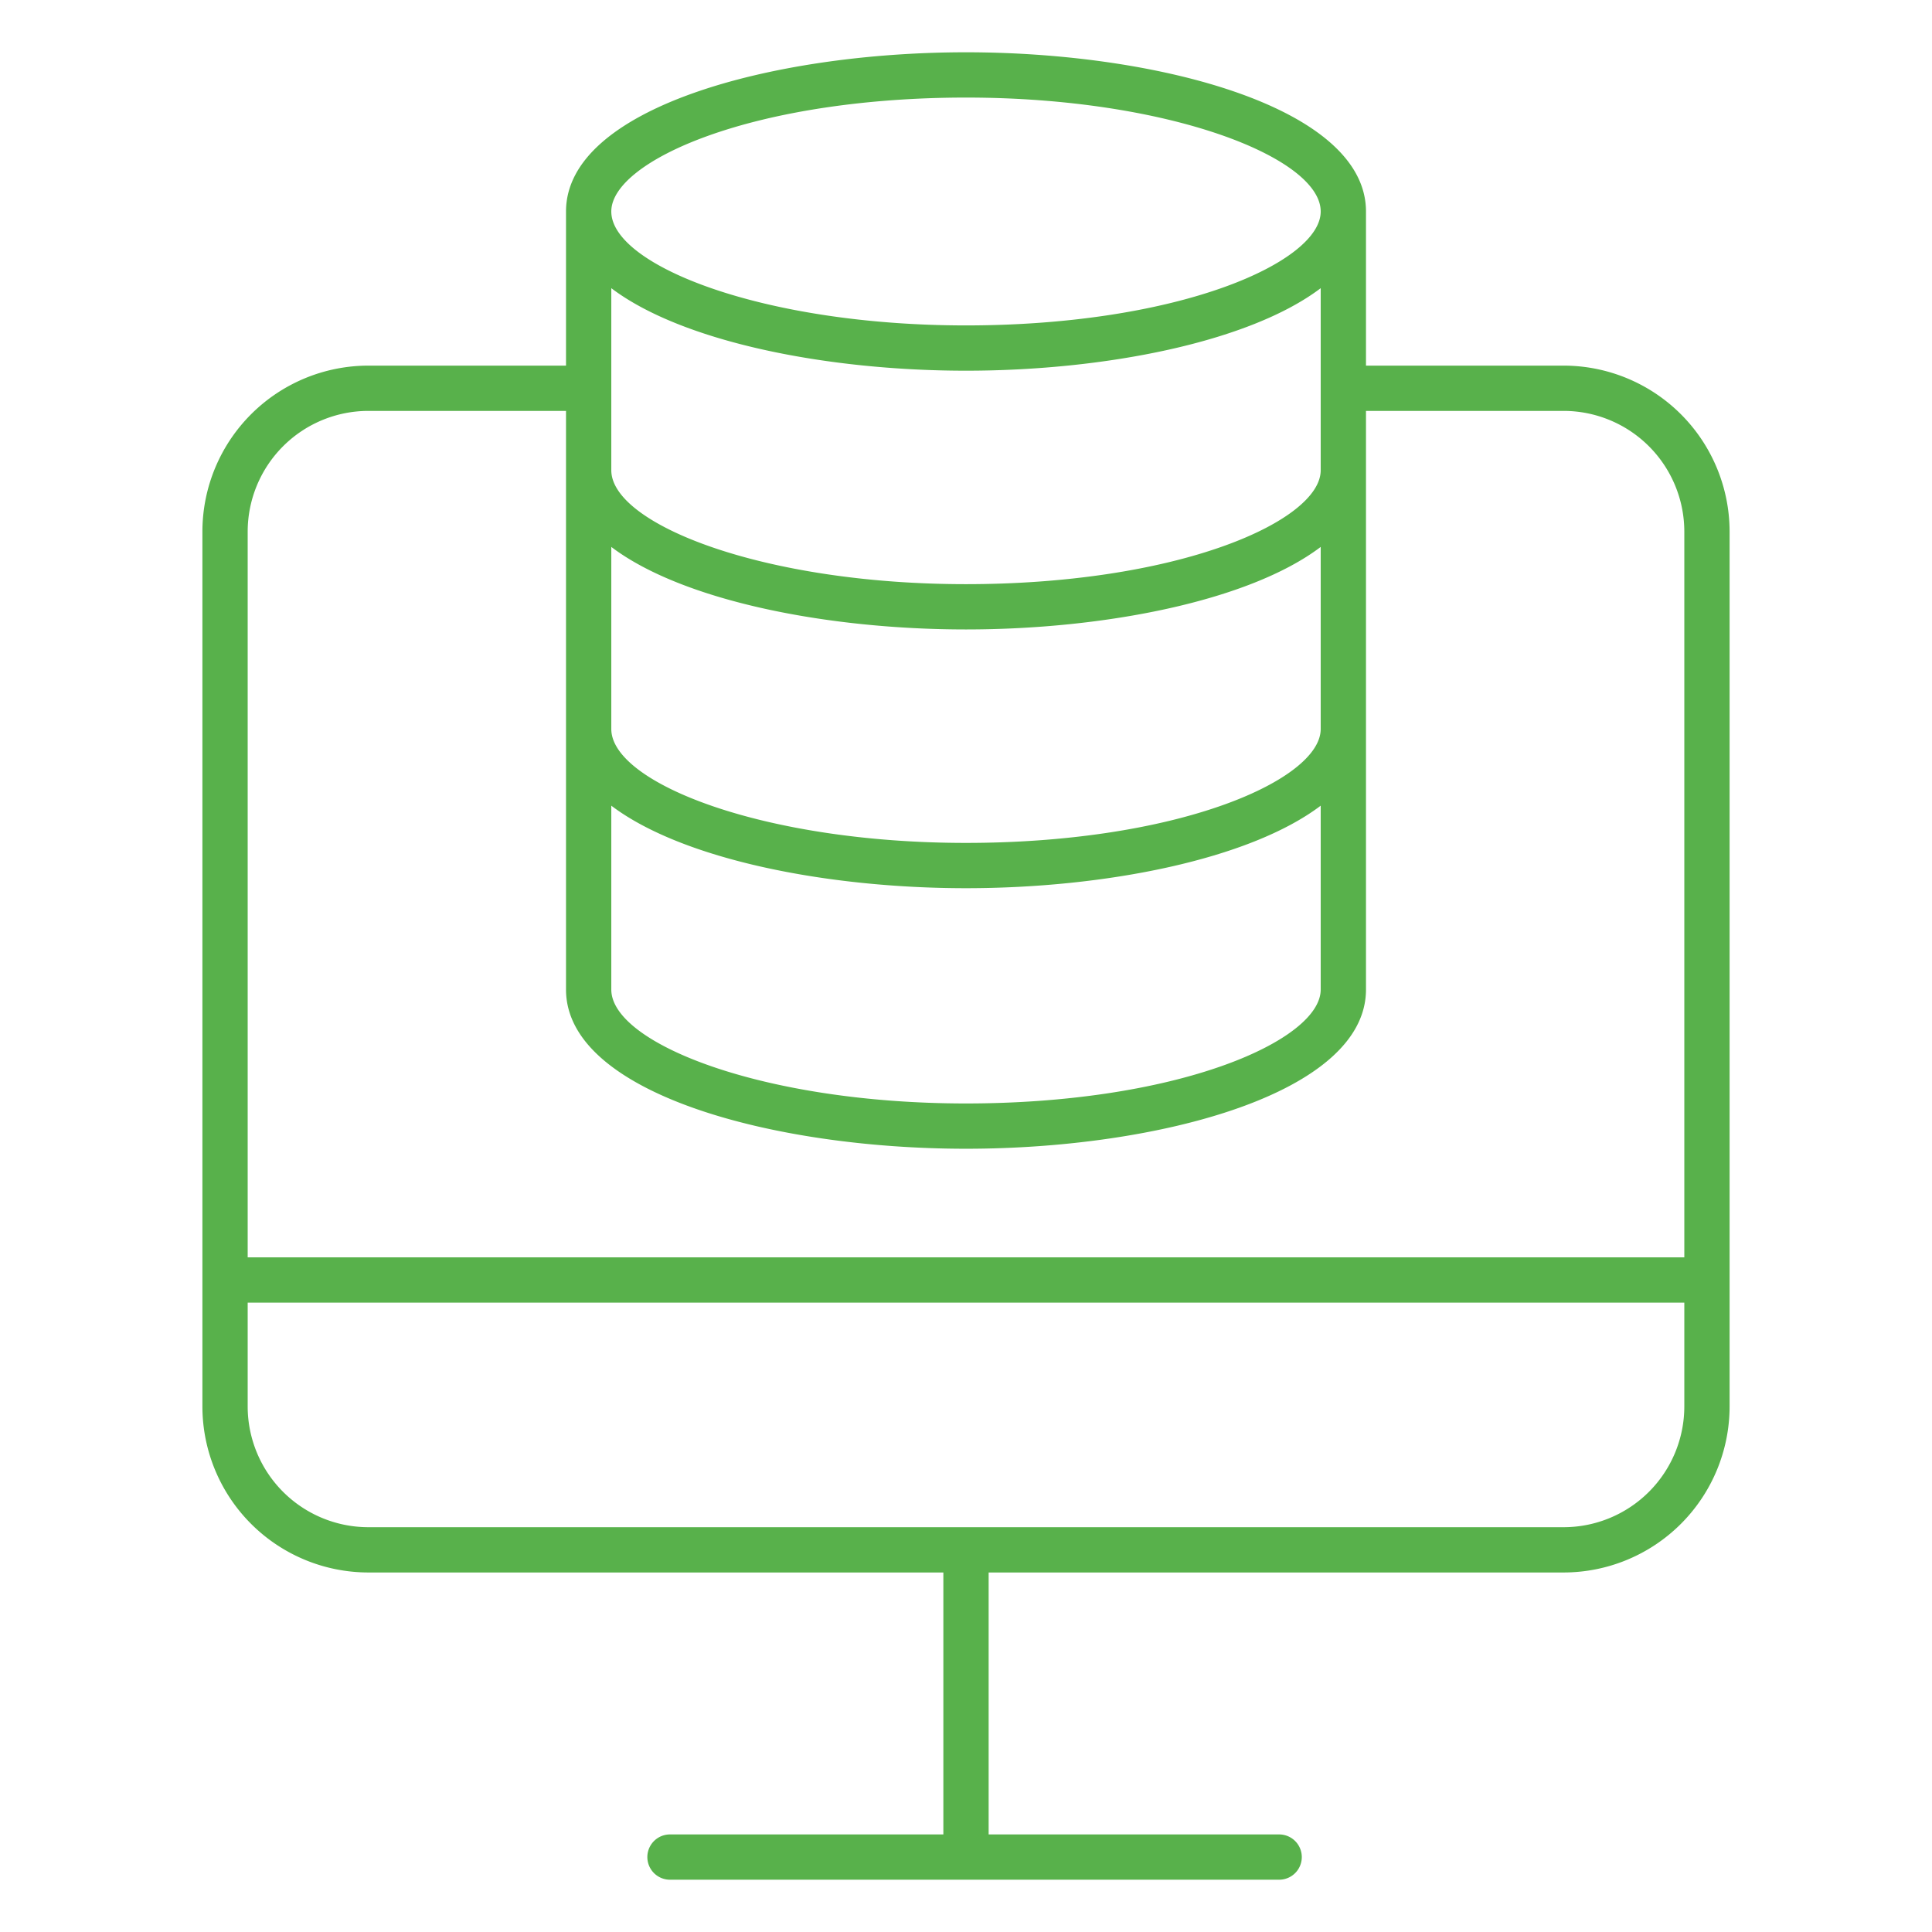 <?xml version="1.0"?>
<svg xmlns="http://www.w3.org/2000/svg" xmlns:xlink="http://www.w3.org/1999/xlink" xmlns:svgjs="http://svgjs.com/svgjs" version="1.1" width="512" height="512" x="0" y="0" viewBox="0 0 512 512" style="enable-background:new 0 0 512 512" xml:space="preserve" class=""><g><title xmlns="http://www.w3.org/2000/svg">Database Computer</title><path xmlns="http://www.w3.org/2000/svg" d="M414.385,96.893H362V56.048c0-27.4-54.614-42.191-106-42.191S150,28.645,150,56.048V96.893H97.615a44.026,44.026,0,0,0-43.976,43.976V372.748a44.026,44.026,0,0,0,43.976,43.976H250v69.419H177.554a6,6,0,0,0,0,12H338.988a6,6,0,0,0,0-12H262V416.724H414.385a44.026,44.026,0,0,0,43.976-43.976V140.869A44.026,44.026,0,0,0,414.385,96.893ZM350,191.762v1.428c0,6.756-9.468,14.215-25.327,19.954-18.245,6.6-42.633,10.237-68.673,10.237-53.8,0-94-15.94-94-30.191V144.942c18.908,14.313,57.275,21.868,94,21.868s75.092-7.555,94-21.868Zm0-67.143c0,6.756-9.468,14.215-25.327,19.953-18.245,6.6-42.633,10.238-68.673,10.238-53.8,0-94-15.94-94-30.191V76.371c18.908,14.313,57.275,21.867,94,21.867s75.092-7.554,94-21.867ZM162,213.513c18.908,14.313,57.275,21.868,94,21.868s75.092-7.555,94-21.868v48.725c0,6.756-9.468,14.215-25.327,19.953-18.245,6.6-42.633,10.238-68.673,10.238-53.8,0-94-15.94-94-30.191ZM187.331,36.1c18.25-6.6,42.637-10.243,68.669-10.243,53.8,0,94,15.94,94,30.191C350,62.8,340.531,70.256,324.669,76,306.419,82.6,282.032,86.238,256,86.238c-53.8,0-94-15.939-94-30.19C162,49.3,171.469,41.84,187.331,36.1ZM414.385,404.724H97.615a32.012,32.012,0,0,1-31.976-31.976V345.214H446.361v27.534A32.012,32.012,0,0,1,414.385,404.724Zm31.976-71.51H65.639V140.869a32.012,32.012,0,0,1,31.976-31.976H150V262.238c0,27.4,54.614,42.191,106,42.191s106-14.787,106-42.191V108.893h52.385a32.012,32.012,0,0,1,31.976,31.976Z" fill="#58b14b" data-original="#000000" style=""/></g></svg>
